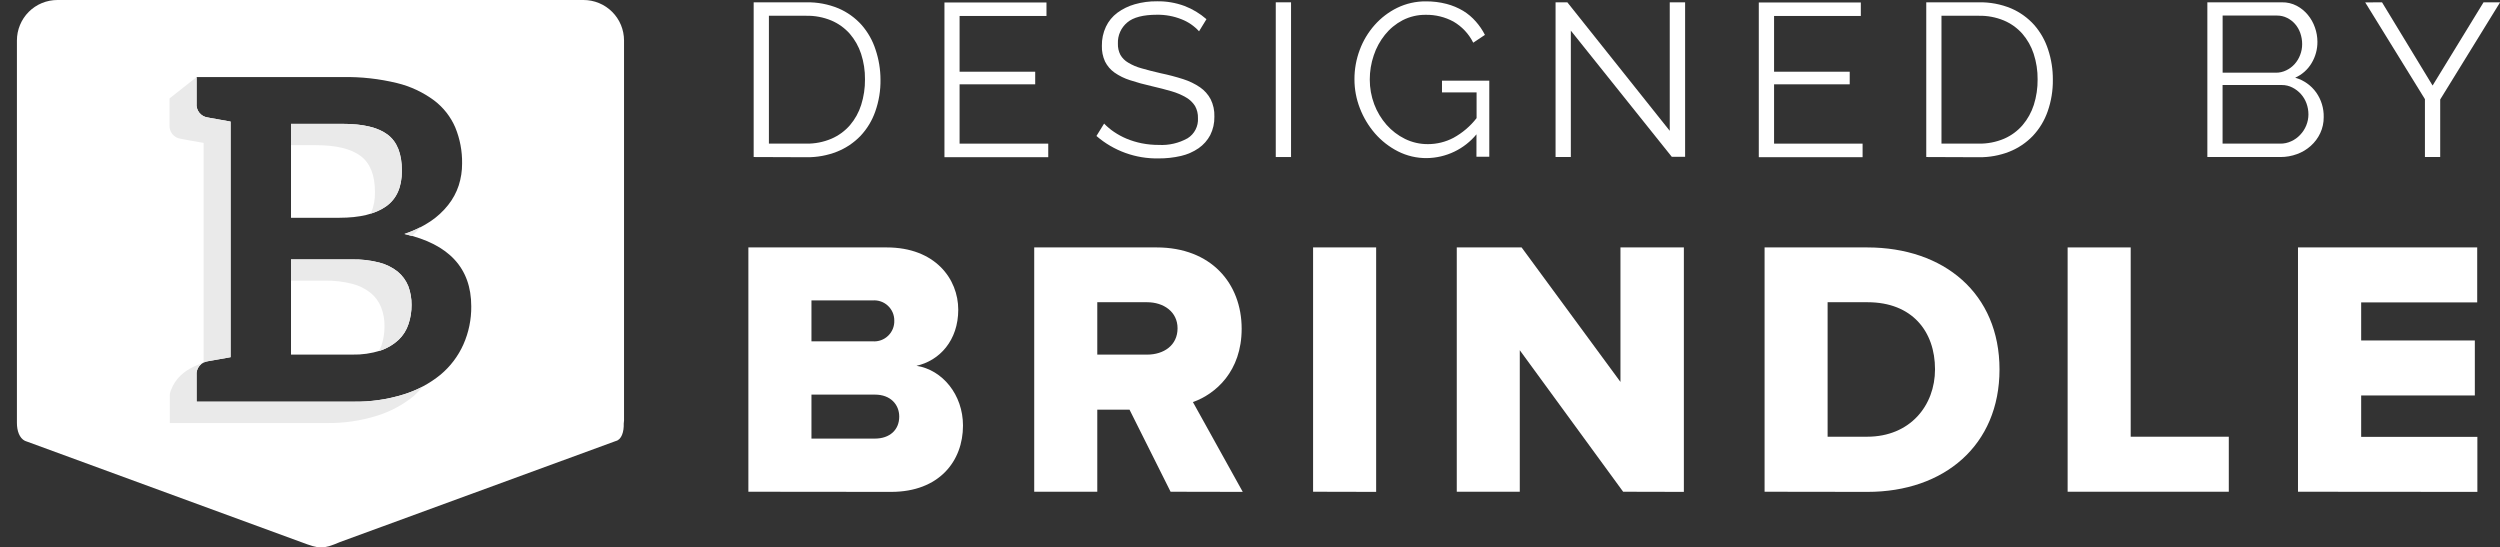 <?xml version="1.0" encoding="UTF-8"?> <svg xmlns="http://www.w3.org/2000/svg" width="137" height="30" viewBox="0 0 137 30" fill="none"><rect x="0" y="0" width="137" height="30" fill="#333333" stroke="none"/><g clip-path="url(#clip0_265_307)"><path d="M41.301 8.605V0.127H44.178C44.786 0.114 45.39 0.227 45.952 0.46C46.434 0.667 46.866 0.977 47.217 1.368C47.561 1.762 47.821 2.223 47.981 2.722C48.159 3.251 48.25 3.805 48.251 4.363C48.26 4.959 48.163 5.551 47.964 6.113C47.79 6.611 47.513 7.067 47.152 7.451C46.791 7.824 46.355 8.117 45.873 8.31C45.34 8.52 44.77 8.624 44.197 8.616L41.301 8.605ZM47.401 4.35C47.407 3.873 47.334 3.4 47.187 2.947C47.054 2.54 46.841 2.165 46.561 1.842C46.282 1.53 45.937 1.284 45.551 1.121C45.116 0.942 44.648 0.854 44.178 0.864H42.136V7.871H44.178C44.655 7.88 45.128 7.787 45.567 7.6C45.955 7.432 46.3 7.18 46.578 6.86C46.855 6.535 47.064 6.158 47.192 5.75C47.335 5.297 47.406 4.825 47.401 4.35Z" fill="white"></path><path d="M57.444 7.871V8.614H51.756V0.136H57.347V0.875H52.585V3.93H56.729V4.621H52.585V7.871H57.444Z" fill="white"></path><path d="M65.708 1.715C65.445 1.426 65.119 1.202 64.755 1.059C64.325 0.886 63.864 0.801 63.4 0.808C62.653 0.808 62.106 0.948 61.775 1.23C61.607 1.37 61.472 1.547 61.383 1.747C61.294 1.947 61.252 2.165 61.261 2.384C61.252 2.601 61.3 2.816 61.399 3.01C61.501 3.185 61.648 3.331 61.824 3.432C62.053 3.571 62.3 3.675 62.558 3.744C62.856 3.833 63.208 3.92 63.614 4.015C64.028 4.101 64.436 4.208 64.839 4.337C65.168 4.441 65.48 4.592 65.765 4.786C66.006 4.953 66.204 5.175 66.342 5.434C66.489 5.73 66.56 6.059 66.548 6.39C66.556 6.742 66.478 7.091 66.32 7.406C66.168 7.691 65.951 7.936 65.686 8.121C65.394 8.322 65.066 8.466 64.719 8.546C64.316 8.639 63.904 8.684 63.49 8.681C62.242 8.706 61.029 8.268 60.085 7.452L60.505 6.772C60.669 6.942 60.85 7.095 61.047 7.227C61.264 7.374 61.495 7.499 61.737 7.601C62.006 7.712 62.284 7.796 62.569 7.853C62.876 7.913 63.188 7.943 63.501 7.942C64.052 7.972 64.6 7.846 65.082 7.576C65.267 7.46 65.417 7.297 65.516 7.103C65.616 6.909 65.662 6.692 65.648 6.474C65.656 6.242 65.601 6.013 65.489 5.81C65.367 5.618 65.201 5.458 65.004 5.344C64.753 5.197 64.484 5.083 64.205 5.003C63.885 4.908 63.514 4.814 63.094 4.716C62.699 4.628 62.309 4.521 61.924 4.394C61.621 4.299 61.334 4.158 61.074 3.977C60.854 3.821 60.677 3.613 60.556 3.373C60.433 3.102 60.373 2.806 60.383 2.509C60.376 2.148 60.452 1.79 60.605 1.463C60.748 1.161 60.963 0.899 61.231 0.699C61.519 0.488 61.843 0.33 62.187 0.233C62.583 0.121 62.992 0.066 63.403 0.071C63.919 0.062 64.431 0.15 64.915 0.328C65.354 0.497 65.76 0.742 66.114 1.051L65.708 1.715Z" fill="white"></path><path d="M69.912 8.605V0.127H70.749V8.605H69.912Z" fill="white"></path><path d="M80.911 7.361C80.579 7.764 80.163 8.088 79.693 8.313C79.222 8.538 78.708 8.658 78.186 8.664C77.637 8.669 77.094 8.542 76.605 8.293C76.128 8.05 75.703 7.718 75.351 7.315C74.997 6.906 74.716 6.439 74.522 5.934C74.325 5.43 74.224 4.893 74.224 4.352C74.221 3.797 74.32 3.246 74.516 2.727C74.701 2.229 74.977 1.77 75.329 1.373C75.677 0.98 76.098 0.658 76.569 0.428C77.057 0.191 77.593 0.071 78.135 0.075C78.518 0.072 78.899 0.118 79.27 0.214C79.591 0.297 79.898 0.426 80.183 0.595C80.442 0.754 80.676 0.951 80.876 1.181C81.072 1.402 81.24 1.648 81.374 1.912L80.733 2.34C80.493 1.856 80.116 1.454 79.649 1.183C79.184 0.931 78.661 0.803 78.132 0.812C77.691 0.806 77.255 0.909 76.862 1.11C76.488 1.306 76.159 1.577 75.895 1.906C75.624 2.244 75.415 2.627 75.28 3.039C75.136 3.464 75.063 3.909 75.064 4.358C75.062 4.82 75.145 5.279 75.307 5.712C75.462 6.126 75.692 6.509 75.984 6.841C76.267 7.161 76.609 7.422 76.992 7.611C77.384 7.804 77.817 7.902 78.254 7.898C78.738 7.898 79.215 7.781 79.644 7.556C80.138 7.287 80.572 6.918 80.917 6.473V5.065H79.021V4.42H81.613V8.588H80.909L80.911 7.361Z" fill="white"></path><path d="M86.082 1.679V8.605H85.245V0.127H85.89L91.502 7.169V0.127H92.344V8.594H91.615L86.082 1.679Z" fill="white"></path><path d="M102.07 7.871V8.614H96.382V0.136H101.973V0.875H97.219V3.93H101.364V4.621H97.219V7.871H102.07Z" fill="white"></path><path d="M105.559 8.605V0.127H108.436C109.044 0.114 109.648 0.227 110.21 0.46C110.692 0.667 111.124 0.977 111.475 1.368C111.819 1.762 112.079 2.223 112.238 2.722C112.413 3.251 112.5 3.806 112.496 4.363C112.504 4.959 112.407 5.551 112.209 6.113C112.034 6.611 111.758 7.067 111.396 7.451C111.036 7.825 110.6 8.117 110.118 8.31C109.584 8.52 109.015 8.624 108.441 8.616L105.559 8.605ZM111.661 4.35C111.666 3.873 111.593 3.399 111.445 2.947C111.312 2.54 111.099 2.165 110.819 1.842C110.54 1.53 110.195 1.284 109.809 1.121C109.374 0.942 108.906 0.854 108.436 0.864H106.393V7.871H108.436C108.914 7.879 109.388 7.787 109.828 7.6C110.214 7.432 110.559 7.179 110.835 6.86C111.112 6.535 111.322 6.157 111.453 5.75C111.596 5.297 111.666 4.825 111.661 4.35Z" fill="white"></path><path d="M127.339 6.419C127.342 6.722 127.278 7.022 127.149 7.297C127.026 7.56 126.851 7.796 126.634 7.99C126.415 8.189 126.159 8.342 125.881 8.443C125.588 8.552 125.277 8.607 124.963 8.605H120.963V0.127H125.047C125.33 0.121 125.609 0.186 125.86 0.317C126.094 0.441 126.301 0.609 126.469 0.813C126.639 1.018 126.77 1.252 126.857 1.503C126.947 1.755 126.994 2.021 126.995 2.289C126.998 2.703 126.887 3.11 126.672 3.464C126.463 3.815 126.149 4.092 125.776 4.258C126.242 4.389 126.649 4.676 126.93 5.071C127.207 5.465 127.35 5.938 127.339 6.419ZM121.8 0.853V3.984H124.711C124.912 3.987 125.111 3.941 125.291 3.852C125.466 3.768 125.622 3.65 125.751 3.505C125.88 3.359 125.981 3.191 126.049 3.009C126.122 2.821 126.159 2.621 126.158 2.419C126.159 2.211 126.124 2.005 126.055 1.809C125.992 1.627 125.894 1.459 125.768 1.314C125.646 1.175 125.499 1.062 125.334 0.981C125.166 0.897 124.981 0.853 124.793 0.853H121.8ZM126.502 6.27C126.502 6.064 126.466 5.86 126.396 5.666C126.259 5.289 125.983 4.978 125.624 4.797C125.446 4.705 125.248 4.658 125.047 4.659H121.797V7.871H124.961C125.169 7.873 125.376 7.828 125.565 7.738C125.749 7.654 125.914 7.535 126.052 7.386C126.194 7.238 126.306 7.064 126.383 6.874C126.46 6.684 126.501 6.481 126.502 6.276V6.27Z" fill="white"></path><path d="M130.535 0.127L133.306 4.688L136.098 0.127H137.005L133.723 5.452V8.605H132.886V5.433L129.614 0.132L130.535 0.127Z" fill="white"></path><path d="M41.011 26.947V13.559H48.595C51.247 13.559 52.512 15.287 52.512 16.971C52.512 18.656 51.488 19.764 50.223 20.046C51.648 20.265 52.772 21.633 52.772 23.32C52.772 25.268 51.467 26.955 48.837 26.955L41.011 26.947ZM49.007 17.567C49.008 17.415 48.978 17.264 48.918 17.124C48.858 16.985 48.769 16.859 48.658 16.755C48.547 16.651 48.415 16.571 48.271 16.521C48.128 16.471 47.975 16.451 47.824 16.462H44.468V18.705H47.821C47.975 18.717 48.131 18.696 48.277 18.644C48.423 18.591 48.556 18.509 48.668 18.401C48.78 18.294 48.868 18.164 48.927 18.02C48.985 17.877 49.013 17.722 49.007 17.567ZM49.278 22.83C49.278 22.166 48.796 21.625 47.951 21.625H44.468V24.035H47.94C48.763 24.035 49.278 23.553 49.278 22.83Z" fill="white"></path><path d="M64.148 26.947L61.897 22.448H60.131V26.947H56.675V13.559H63.384C66.364 13.559 68.043 15.528 68.043 18.017C68.043 20.346 66.618 21.592 65.372 22.034L68.103 26.955L64.148 26.947ZM64.53 17.99C64.53 17.085 63.766 16.562 62.861 16.562H60.131V19.433H62.861C63.766 19.433 64.53 18.932 64.53 17.99Z" fill="white"></path><path d="M71.957 26.947V13.559H75.413V26.955L71.957 26.947Z" fill="white"></path><path d="M88.948 26.947L83.284 19.192V26.947H79.831V13.559H83.384L88.801 20.929V13.559H92.276V26.955L88.948 26.947Z" fill="white"></path><path d="M96.699 26.947V13.559H102.322C106.54 13.559 109.573 16.088 109.573 20.246C109.573 24.404 106.54 26.955 102.341 26.955L96.699 26.947ZM106.039 20.238C106.039 18.169 104.793 16.562 102.341 16.562H100.153V23.932H102.32C104.673 23.932 106.039 22.226 106.039 20.238Z" fill="white"></path><path d="M113.306 26.947V13.559H116.762V23.932H122.138V26.947H113.306Z" fill="white"></path><path d="M125.93 26.947V13.559H135.751V16.57H129.392V18.659H135.621V21.673H129.392V23.941H135.76V26.955L125.93 26.947Z" fill="white"></path><path d="M21.152 11.311C21.734 10.903 22.024 10.251 22.024 9.356C22.024 8.429 21.763 7.769 21.239 7.376C20.715 6.982 19.895 6.786 18.78 6.788H15.947V11.934H18.593C19.718 11.934 20.571 11.727 21.152 11.311Z" fill="white"></path><path d="M21.791 14.884C21.494 14.65 21.151 14.481 20.784 14.388C20.297 14.263 19.796 14.205 19.294 14.215H15.947V19.432H19.305C19.827 19.444 20.348 19.37 20.846 19.212C21.218 19.088 21.559 18.886 21.846 18.619C22.095 18.38 22.281 18.083 22.387 17.755C22.5 17.419 22.555 17.067 22.553 16.712C22.557 16.357 22.496 16.005 22.371 15.672C22.246 15.366 22.047 15.095 21.791 14.884Z" fill="white"></path><path d="M31.976 1.65768e-06H3.146C2.854 -0 2.566 0.057 2.296 0.168C2.027 0.279 1.782 0.443 1.576 0.649C1.37 0.855 1.207 1.1 1.096 1.369C0.984 1.638 0.927 1.927 0.927 2.218V23.039C0.927 23.09 0.927 23.131 0.927 23.177C0.927 23.608 1.063 24.006 1.366 24.158L16.504 29.707C17.509 30.087 17.685 30.106 18.625 29.707L33.744 24.169C34.056 24.098 34.197 23.673 34.181 23.204C34.189 23.153 34.194 23.102 34.197 23.05V2.218C34.197 1.927 34.139 1.638 34.028 1.369C33.916 1.099 33.752 0.855 33.546 0.649C33.34 0.443 33.095 0.279 32.825 0.168C32.556 0.057 32.267 -0 31.976 1.65768e-06ZM25.394 18.876C25.108 19.517 24.679 20.084 24.14 20.534C23.54 21.022 22.851 21.39 22.111 21.617C21.219 21.894 20.288 22.026 19.354 22.01H10.773V20.563C10.755 20.38 10.81 20.197 10.925 20.053C11.041 19.91 11.208 19.817 11.391 19.794L11.542 19.767L11.911 19.702C12.089 19.667 12.328 19.626 12.637 19.572V6.663L11.911 6.533L11.542 6.468L11.391 6.438C11.208 6.416 11.041 6.323 10.925 6.179C10.81 6.035 10.755 5.852 10.773 5.669V4.223H18.78C19.783 4.205 20.784 4.316 21.759 4.553C22.493 4.731 23.183 5.055 23.79 5.504C24.3 5.89 24.701 6.403 24.952 6.991C25.207 7.615 25.333 8.283 25.323 8.957C25.325 9.365 25.263 9.771 25.139 10.16C25.012 10.548 24.816 10.91 24.562 11.23C24.285 11.581 23.954 11.886 23.582 12.134C23.141 12.427 22.663 12.658 22.16 12.822C24.603 13.375 25.825 14.696 25.825 16.785C25.833 17.505 25.686 18.218 25.394 18.876Z" fill="white"></path><path d="M23.038 12.448C22.755 12.595 22.462 12.72 22.16 12.822C22.303 12.854 22.431 12.898 22.564 12.938C22.734 12.787 22.892 12.623 23.038 12.448Z" fill="#EAEAEA"></path><path d="M21.152 11.311C21.734 10.903 22.024 10.251 22.024 9.356C22.024 8.429 21.763 7.769 21.239 7.376C20.715 6.982 19.895 6.786 18.78 6.788H15.947V7.955H17.301C18.417 7.955 19.235 8.153 19.76 8.546C20.286 8.939 20.548 9.6 20.548 10.526C20.558 10.928 20.481 11.328 20.323 11.699C20.618 11.613 20.898 11.483 21.152 11.311Z" fill="#EAEAEA"></path><path d="M20.76 19.231C20.787 19.231 20.822 19.231 20.846 19.212C21.218 19.088 21.559 18.886 21.846 18.619C22.095 18.38 22.281 18.083 22.387 17.755C22.5 17.419 22.555 17.067 22.553 16.712C22.557 16.357 22.496 16.005 22.371 15.672C22.246 15.366 22.047 15.095 21.791 14.884C21.494 14.65 21.151 14.481 20.784 14.388C20.297 14.263 19.796 14.205 19.294 14.215H15.947V15.38H17.81C18.312 15.371 18.813 15.429 19.3 15.553C19.668 15.645 20.013 15.815 20.31 16.051C20.567 16.261 20.766 16.533 20.887 16.842C21.015 17.173 21.078 17.525 21.071 17.88C21.073 18.234 21.018 18.586 20.909 18.922C20.868 19.029 20.818 19.133 20.76 19.231Z" fill="#EAEAEA"></path><path d="M22.111 21.62C21.219 21.896 20.288 22.029 19.354 22.012H10.773V20.566C10.755 20.383 10.81 20.2 10.925 20.056C11.041 19.912 11.208 19.819 11.391 19.797L11.542 19.77L11.911 19.705C12.089 19.67 12.328 19.629 12.637 19.575V6.663L11.911 6.533L11.542 6.468L11.391 6.438C11.208 6.416 11.041 6.323 10.925 6.179C10.81 6.035 10.755 5.852 10.773 5.669V4.223L9.291 5.393V6.839C9.275 7.022 9.33 7.204 9.445 7.348C9.56 7.491 9.727 7.583 9.909 7.606L10.061 7.635L10.426 7.703L11.158 7.83V19.884C10.007 20.233 9.56 20.886 9.397 21.319C9.344 21.42 9.313 21.53 9.305 21.644C9.303 21.675 9.303 21.706 9.305 21.736V23.183H17.886C18.82 23.197 19.751 23.064 20.643 22.787C21.383 22.561 22.072 22.193 22.672 21.704C22.848 21.544 23.013 21.372 23.165 21.189C22.826 21.361 22.474 21.505 22.111 21.62Z" fill="#EAEAEA"></path></g><defs><clipPath id="clip0_265_307"><rect width="136.073" height="30" fill="white" transform="translate(0.927)"></rect></clipPath></defs></svg> 